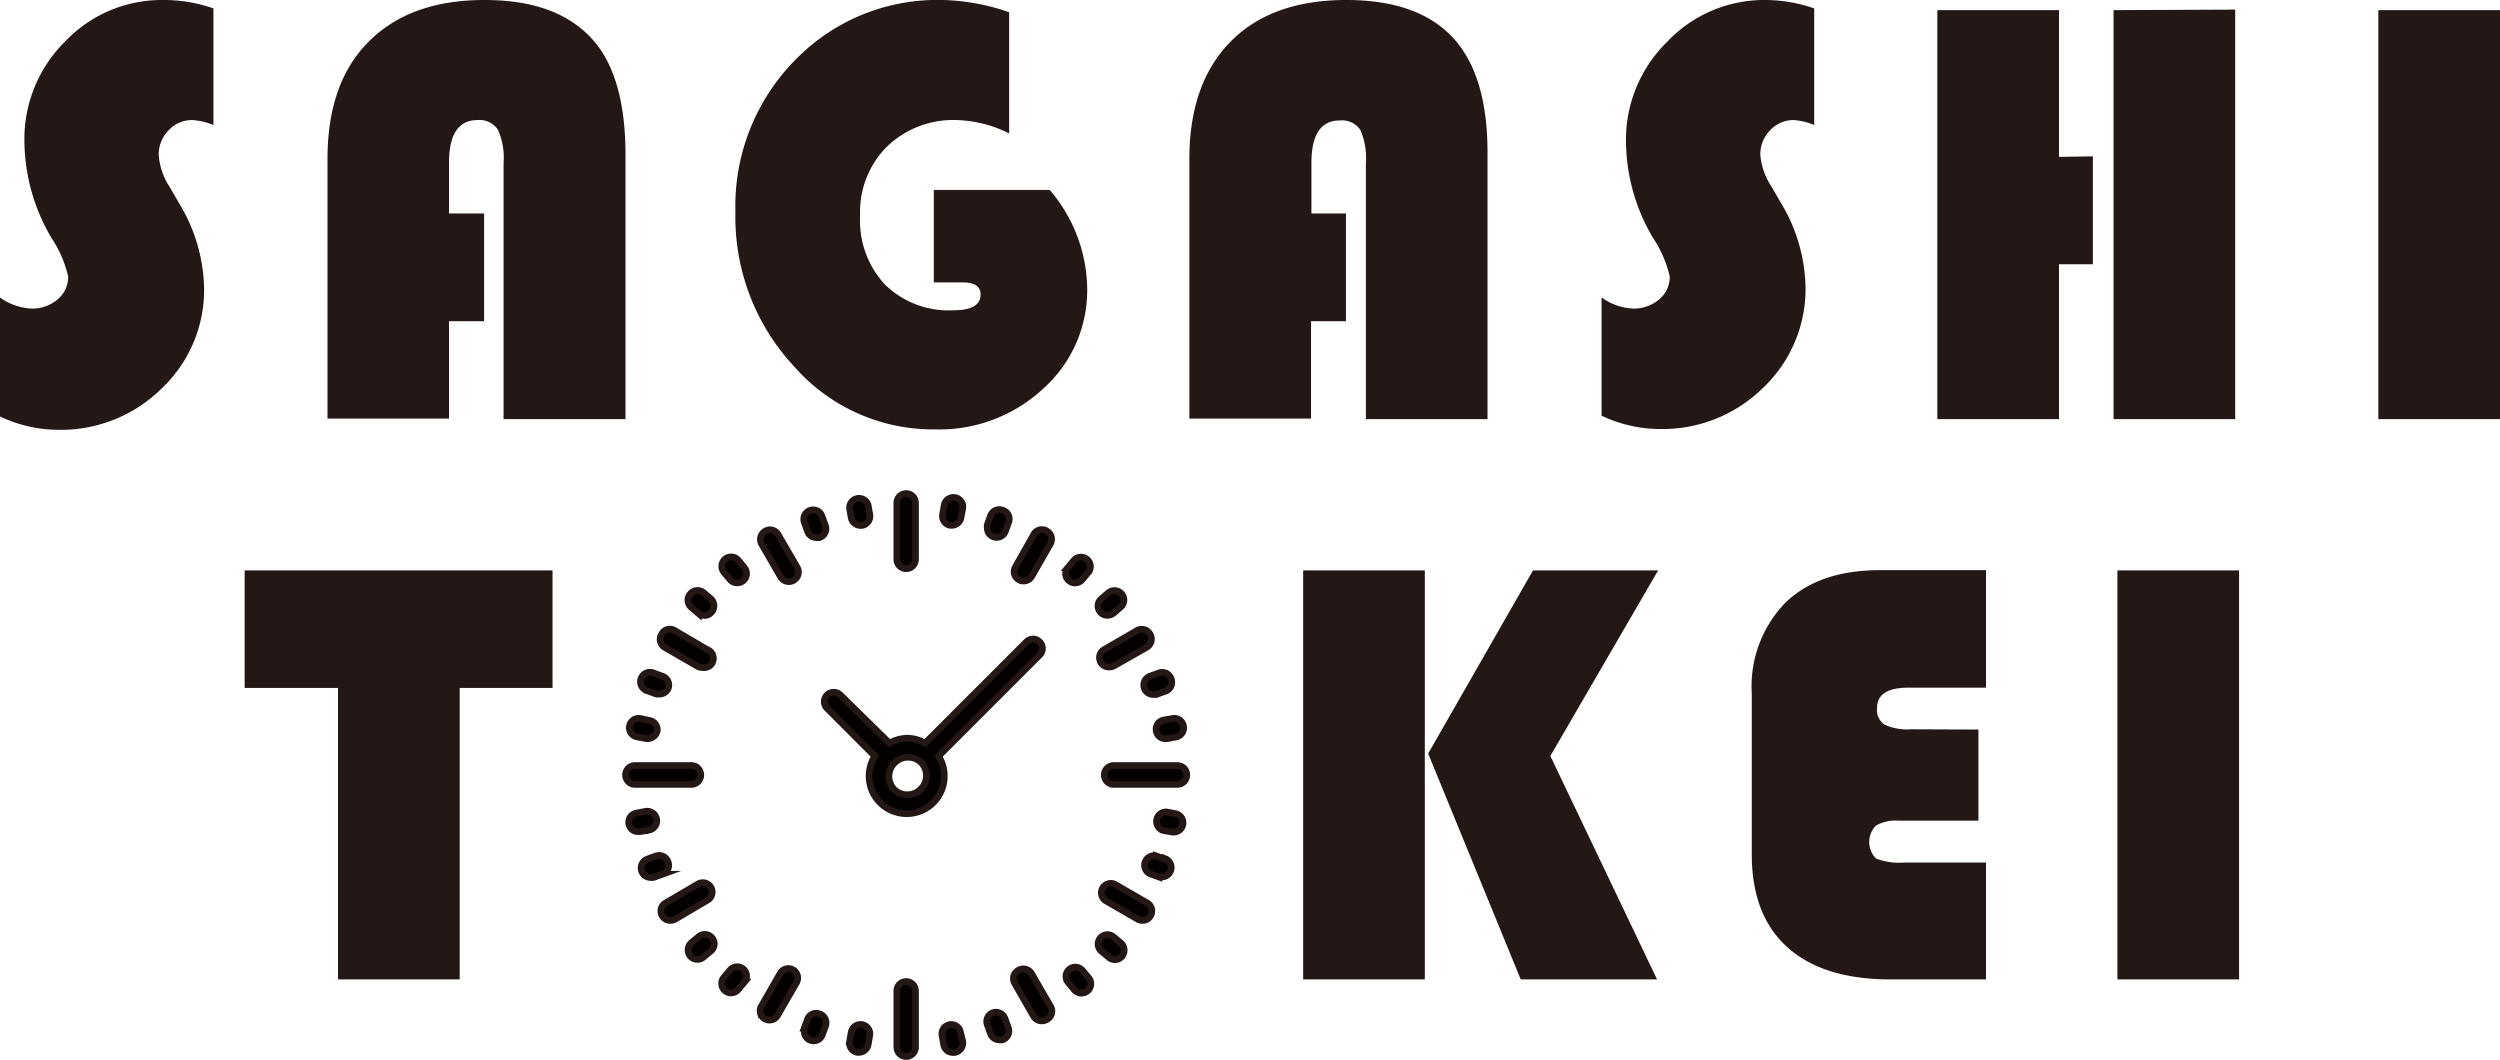 <?xml version="1.0" encoding="UTF-8"?> <svg xmlns="http://www.w3.org/2000/svg" viewBox="0 0 187.41 79.46"><defs><style>.cls-1{fill:#231815;}.cls-2{fill:#040000;stroke:#231815;stroke-miterlimit:10;stroke-width:0.5px;}</style></defs><g id="レイヤー_2" data-name="レイヤー 2"><g id="レイヤー_1-2" data-name="レイヤー 1"><path class="cls-1" d="M16,.63V9.37A5,5,0,0,0,14.42,9a2.36,2.36,0,0,0-1.77.76,2.54,2.54,0,0,0-.75,1.84A5,5,0,0,0,12.71,14l.7,1.21a12.71,12.71,0,0,1,1.89,6.34,10.17,10.17,0,0,1-3.18,7.57,10.73,10.73,0,0,1-7.76,3.1,10.24,10.24,0,0,1-4.36-1V22.3a4.4,4.4,0,0,0,2.31.83,2.92,2.92,0,0,0,2-.68,2.19,2.19,0,0,0,.8-1.72,8.8,8.8,0,0,0-1.28-2.94,14.47,14.47,0,0,1-2-7.19A10.27,10.27,0,0,1,4.86,3.13,10,10,0,0,1,12.24,0,11.3,11.3,0,0,1,16,.63Z"></path><path class="cls-1" d="M36.29,16v8.08H33.66v7.3H24.55V11.93c0-3.78,1-6.71,3.08-8.8S32.59,0,36.31,0s6.26,1,8,2.84,2.58,4.82,2.58,8.77V31.42H37.75V12.22a5.19,5.19,0,0,0-.42-2.49A1.65,1.65,0,0,0,35.8,9c-1.42,0-2.14,1.06-2.14,3.19V16Z"></path><path class="cls-1" d="M70,14.24h8.69a11.54,11.54,0,0,1,2.81,7.34,9.89,9.89,0,0,1-3.29,7.55,11.44,11.44,0,0,1-8.1,3.06,13.87,13.87,0,0,1-10.6-4.74A16.43,16.43,0,0,1,55.13,15.9,15.58,15.58,0,0,1,59.57,4.54,14.85,14.85,0,0,1,70.65,0a16.11,16.11,0,0,1,5,.92V10a9.38,9.38,0,0,0-3.93-1,7.16,7.16,0,0,0-5.24,2,6.93,6.93,0,0,0-2,5.19,7,7,0,0,0,1.88,5.16,6.83,6.83,0,0,0,5.1,1.91c1.36,0,2.05-.39,2.05-1.19q0-.9-1.35-.9H70Z"></path><path class="cls-1" d="M100.9,16v8.08H98.28v7.3H89.16V11.93q0-5.67,3.08-8.8T100.93,0q5.38,0,8,2.84t2.58,8.77V31.42h-9.12V12.22a5.19,5.19,0,0,0-.42-2.49,1.65,1.65,0,0,0-1.53-.7c-1.42,0-2.13,1.06-2.13,3.19V16Z"></path><path class="cls-1" d="M136,.63V9.37A5,5,0,0,0,134.48,9a2.4,2.4,0,0,0-1.78.76,2.58,2.58,0,0,0-.74,1.84,5,5,0,0,0,.81,2.34l.7,1.21a12.69,12.69,0,0,1,1.88,6.34,10.2,10.2,0,0,1-3.17,7.57,10.73,10.73,0,0,1-7.76,3.1,10.24,10.24,0,0,1-4.36-1V22.3a4.4,4.4,0,0,0,2.31.83,2.92,2.92,0,0,0,2-.68,2.19,2.19,0,0,0,.8-1.72,8.8,8.8,0,0,0-1.28-2.94,14.37,14.37,0,0,1-2-7.19,10.27,10.27,0,0,1,3.09-7.47A10,10,0,0,1,132.3,0,11.3,11.3,0,0,1,136,.63Z"></path><path class="cls-1" d="M156.89,11.72v8.09h-2.54V31.42h-9.12V.76h9.12v11Zm10.67-11V31.42h-9.12V.76Z"></path><path class="cls-1" d="M187.41.76V31.42h-9.12V.76Z"></path><path class="cls-1" d="M34.46,51.57V73.42H25.34V51.57h-7V42.76H41.42v8.81Z"></path><path class="cls-1" d="M106.81,42.76V73.42H97.69V42.76Zm17.49,0-8.08,13.91,8,16.75H114l-6.94-16.93,7.86-13.73Z"></path><path class="cls-1" d="M148.31,54.69v6.83h-5.95a3.08,3.08,0,0,0-1.72.36,1.75,1.75,0,0,0,0,2.48,4.83,4.83,0,0,0,2.11.3h6.13v8.76h-7.16q-5.05,0-7.73-2.41t-2.67-7V52a9,9,0,0,1,2.53-6.83q2.52-2.43,7.1-2.43h7.93v8.81h-5.81c-1.58,0-2.36.51-2.36,1.53a1.33,1.33,0,0,0,.56,1.24,4.09,4.09,0,0,0,2,.35Z"></path><path class="cls-1" d="M167.85,42.76V73.42h-9.12V42.76Z"></path><path class="cls-2" d="M67.93,37a.7.7,0,0,0-.7.7v4.23a.7.7,0,0,0,1.4,0V37.68A.7.7,0,0,0,67.93,37Z"></path><path class="cls-2" d="M65.2,38.57l-.12-.7a.71.71,0,0,0-1.39.25l.12.69a.71.71,0,0,0,.7.58h.12A.7.7,0,0,0,65.2,38.57Z"></path><path class="cls-2" d="M61.85,39.34l-.24-.67v0a.7.7,0,0,0-1.31.51l.24.66a.69.69,0,0,0,.66.46.67.67,0,0,0,.24,0A.7.7,0,0,0,61.85,39.34Z"></path><path class="cls-2" d="M55.8,42.55,55.35,42a.7.7,0,0,0-1.08.9l.45.54a.71.71,0,0,0,1,.09A.7.7,0,0,0,55.8,42.55Z"></path><path class="cls-2" d="M53.29,44.89l-.54-.46a.71.71,0,0,0-1,.09.7.7,0,0,0,.06,1l.54.46a.75.75,0,0,0,.45.16.69.69,0,0,0,.54-.25A.71.71,0,0,0,53.29,44.89Z"></path><path class="cls-2" d="M49.65,50.69,49,50.45h0a.71.71,0,1,0-.46,1.34l.66.24a1,1,0,0,0,.24,0,.71.71,0,0,0,.67-.47A.71.71,0,0,0,49.65,50.69Z"></path><path class="cls-2" d="M48.64,54,48,53.86a.7.7,0,0,0-.81.57.69.69,0,0,0,.57.81l.69.13h.12a.72.72,0,0,0,.7-.59A.71.71,0,0,0,48.64,54Z"></path><path class="cls-2" d="M49.22,61.39a.72.72,0,0,0-.82-.57l-.69.13a.7.7,0,0,0,.12,1.39H48l.69-.12A.71.71,0,0,0,49.22,61.39Z"></path><path class="cls-2" d="M50.07,64.59a.7.7,0,0,0-.9-.42l-.66.24a.71.71,0,0,0,.24,1.37,1,1,0,0,0,.24,0l.66-.24A.7.7,0,0,0,50.07,64.59Z"></path><path class="cls-2" d="M53.37,70.29a.71.71,0,0,0-1-.07l-.54.45a.72.72,0,0,0-.25.54.7.7,0,0,0,1.16.54l.54-.45,0,0A.7.7,0,0,0,53.37,70.29Z"></path><path class="cls-2" d="M55.71,72.63a.71.71,0,0,0-1,.11l-.45.54a.65.65,0,0,0-.16.45.7.7,0,0,0,1.24.45l.45-.54,0,0A.7.7,0,0,0,55.71,72.63Z"></path><path class="cls-2" d="M61.43,76a.7.7,0,0,0-.9.42l-.24.66a.67.67,0,0,0,0,.24.7.7,0,0,0,1.36.24l.24-.66A.71.71,0,0,0,61.43,76Z"></path><path class="cls-2" d="M64.63,76.81a.71.71,0,0,0-.82.57l-.12.69h0a.71.71,0,0,0,.57.82h.13a.71.71,0,0,0,.69-.58l.12-.7A.7.7,0,0,0,64.63,76.81Z"></path><path class="cls-2" d="M72.17,78.07,72,77.38a.7.7,0,0,0-1.38.24l.12.7a.71.71,0,0,0,.69.58h.13A.72.72,0,0,0,72.17,78.07Z"></path><path class="cls-2" d="M75.57,77l-.24-.66a.71.71,0,0,0-.9-.42.7.7,0,0,0-.42.9l.24.66a.7.7,0,0,0,.66.47h0a.69.69,0,0,0,.24,0A.7.7,0,0,0,75.57,77Z"></path><path class="cls-2" d="M81.59,73.28l-.45-.54,0,0a.7.7,0,1,0-1.06.92l.45.54a.69.69,0,0,0,.54.25h0a.75.75,0,0,0,.45-.16A.7.7,0,0,0,81.59,73.28Z"></path><path class="cls-2" d="M84,70.67l-.54-.45,0,0a.7.7,0,0,0-.88,1.1l.54.45a.7.7,0,0,0,.45.17h0a.69.69,0,0,0,.54-.25A.72.72,0,0,0,84,70.67Z"></path><path class="cls-2" d="M87.35,64.41l-.66-.24a.71.71,0,0,0-.48,1.33l.66.24a.93.93,0,0,0,.24,0h0a.71.71,0,0,0,.24-1.37Z"></path><path class="cls-2" d="M88.15,61l-.69-.13a.71.71,0,0,0-.25,1.39l.7.12H88A.7.7,0,0,0,88.15,61Z"></path><path class="cls-2" d="M88.72,54.43a.7.7,0,0,0-.81-.57l-.7.12a.71.71,0,0,0,.13,1.4h.12l.69-.13A.7.7,0,0,0,88.72,54.43Z"></path><path class="cls-2" d="M87.78,50.86a.7.7,0,0,0-.91-.41l-.66.24a.71.71,0,0,0-.47.67.7.7,0,0,0,.71.7,1,1,0,0,0,.24,0l.66-.24h0A.7.7,0,0,0,87.78,50.86Z"></path><path class="cls-2" d="M84.1,44.54a.71.71,0,0,0-1-.11l-.54.46a.69.69,0,0,0-.25.54.71.71,0,0,0,.71.7.75.75,0,0,0,.45-.16l.54-.46A.7.7,0,0,0,84.1,44.54Z"></path><path class="cls-2" d="M81.5,41.94a.7.7,0,0,0-1,.07l-.45.54a.66.66,0,0,0-.17.45.71.71,0,0,0,1.25.45l.45-.54A.69.69,0,0,0,81.5,41.94Z"></path><path class="cls-2" d="M75.14,38.24a.7.7,0,0,0-.89.43l-.24.67a.64.64,0,0,0,0,.24.7.7,0,0,0,1.36.24l.24-.66v0A.69.69,0,0,0,75.14,38.24Z"></path><path class="cls-2" d="M71.6,37.3a.71.71,0,0,0-.82.57l-.12.7h0a.7.7,0,0,0,.57.81h.12a.7.7,0,0,0,.69-.58l.13-.69A.71.71,0,0,0,71.6,37.3Z"></path><path class="cls-2" d="M59.74,42.5l-1.41-2.43a.69.69,0,0,0-.95-.26.71.71,0,0,0-.27,1l1.41,2.44a.71.71,0,0,0,.61.35.68.68,0,0,0,.35-.09A.71.71,0,0,0,59.74,42.5Z"></path><path class="cls-2" d="M53,48.69,50.6,47.28a.69.69,0,0,0-1,.26.7.7,0,0,0,.25,1l2.44,1.41a.73.73,0,0,0,.35.09A.7.7,0,0,0,53,48.69Z"></path><path class="cls-2" d="M53.3,66.53a.71.71,0,0,0-1-.25L49.9,67.69A.7.7,0,0,0,50.25,69a.74.74,0,0,0,.36-.09L53,67.5h0A.7.7,0,0,0,53.3,66.53Z"></path><path class="cls-2" d="M59.48,72.72a.7.7,0,0,0-1,.26l-1.4,2.44a.62.62,0,0,0-.1.35.7.7,0,0,0,.7.7.68.68,0,0,0,.61-.35l1.41-2.44h0A.71.71,0,0,0,59.48,72.72Z"></path><path class="cls-2" d="M78.74,75.42,77.34,73a.71.71,0,0,0-1-.26.7.7,0,0,0-.26,1l1.4,2.44a.71.71,0,0,0,.61.35.74.74,0,0,0,.36-.09A.7.7,0,0,0,78.74,75.42Z"></path><path class="cls-2" d="M86,67.69l-2.44-1.41a.71.71,0,0,0-.71,1.22l2.44,1.41a.73.73,0,0,0,.35.09.68.68,0,0,0,.61-.35A.7.7,0,0,0,86,67.69Z"></path><path class="cls-2" d="M86.21,47.54a.71.71,0,0,0-1-.26l-2.43,1.41A.7.7,0,0,0,83.17,50a.73.73,0,0,0,.35-.09L86,48.5A.71.71,0,0,0,86.21,47.54Z"></path><path class="cls-2" d="M78.49,39.82a.69.69,0,0,0-1,.25L76.12,42.5a.75.75,0,0,0-.1.36.71.71,0,0,0,1.32.35l1.4-2.44A.7.7,0,0,0,78.49,39.82Z"></path><path class="cls-2" d="M51.74,57.39H47.52a.71.71,0,0,0,0,1.41h4.22a.71.71,0,1,0,0-1.41Z"></path><path class="cls-2" d="M67.93,73.58a.7.7,0,0,0-.7.7V78.5a.7.7,0,1,0,1.4,0V74.28A.7.7,0,0,0,67.93,73.58Z"></path><path class="cls-2" d="M88.34,57.39H83.41a.71.71,0,0,0,0,1.41h4.93a.71.71,0,0,0,0-1.41Z"></path><path class="cls-2" d="M77.94,48.12a.69.69,0,0,0-1,0l-7.59,7.59A2.71,2.71,0,0,0,68,55.34a2.79,2.79,0,0,0-1.32.37L63,52.1a.71.71,0,0,0-1,0,.7.7,0,0,0,0,1l3.58,3.58a2.82,2.82,0,1,0,4.78,0l7.56-7.56A.69.69,0,0,0,77.94,48.12Zm-8.89,11a1.41,1.41,0,0,1-2,.08l0,0a1.42,1.42,0,0,1,0-2,1.39,1.39,0,0,1,1-.43,1.36,1.36,0,0,1,1,.39A1.42,1.42,0,0,1,69.05,59.13Z"></path></g></g></svg> 